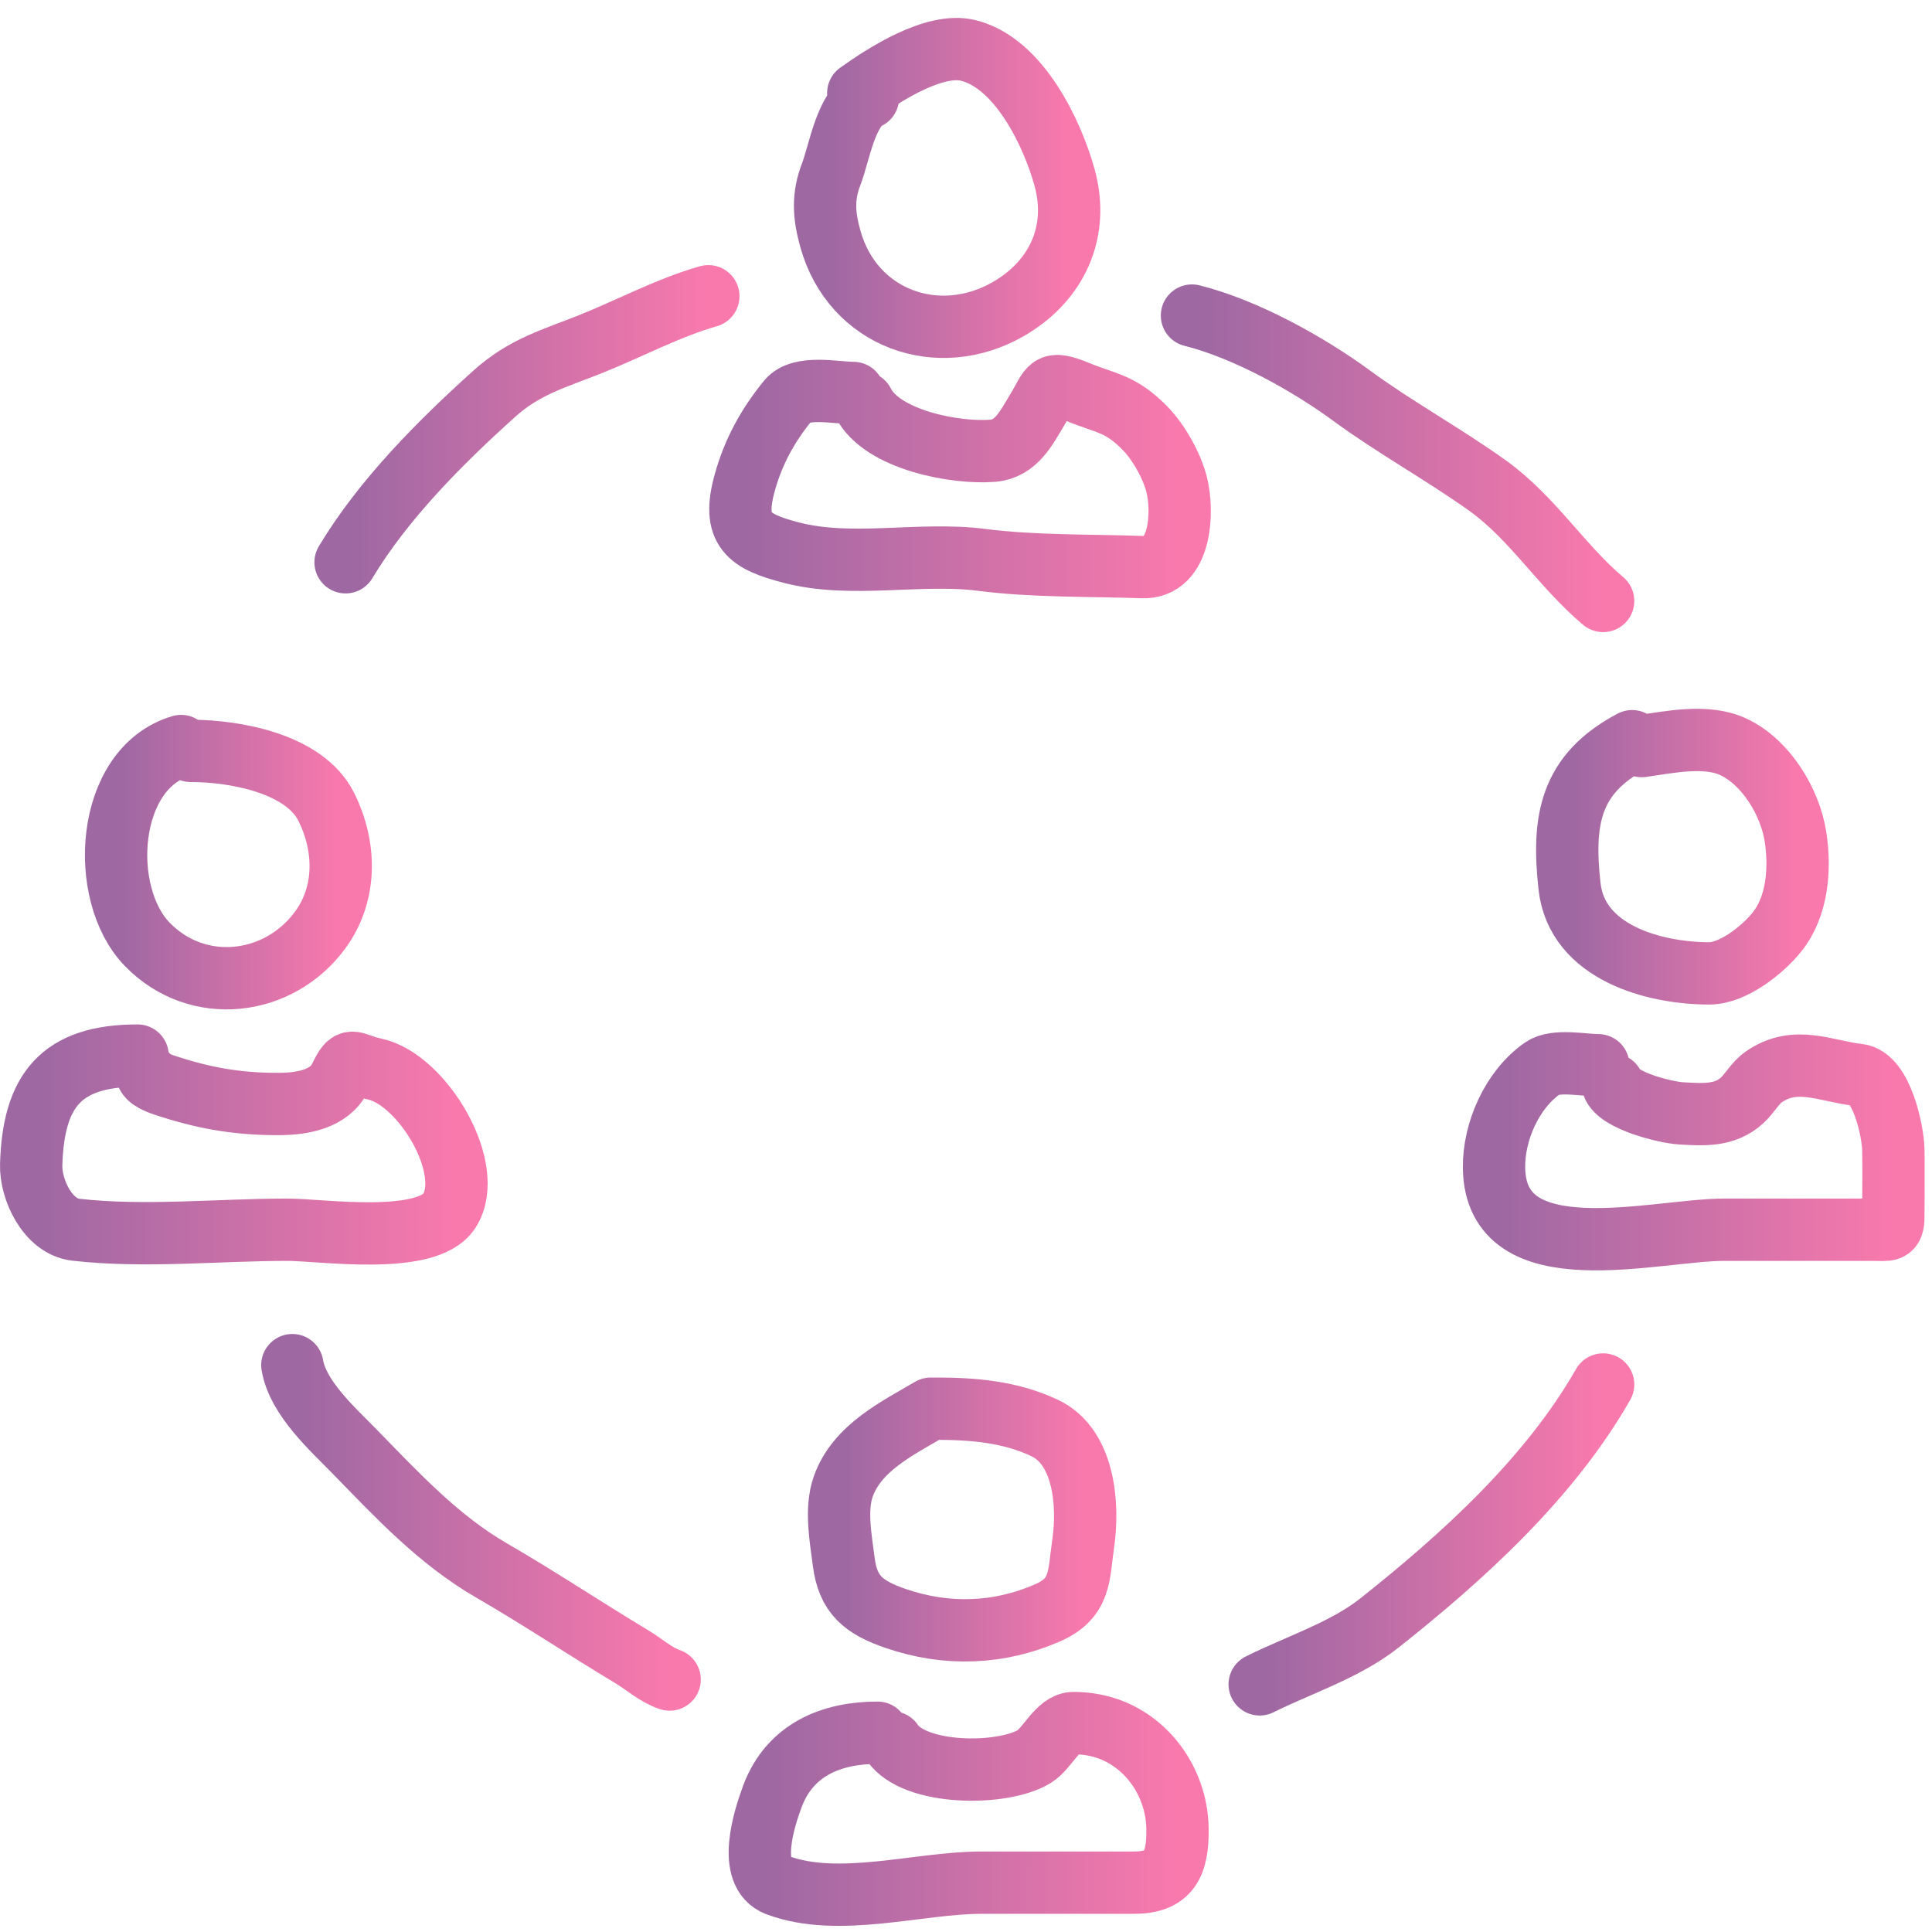 <?xml version="1.0" encoding="UTF-8"?> <svg xmlns="http://www.w3.org/2000/svg" width="62" height="62" viewBox="0 0 62 62" fill="none"><path d="M27.853 3.142C27.147 3.463 26.928 4.935 26.68 5.574C26.401 6.294 26.431 6.89 26.646 7.661C27.364 10.237 30.114 11.209 32.354 9.92C33.913 9.024 34.644 7.444 34.165 5.703C33.772 4.273 32.696 2.009 31.061 1.616C29.985 1.358 28.389 2.383 27.543 2.987" stroke="url(#paint0_linear_197_57)" stroke-width="2" stroke-linecap="round"></path><path d="M27.387 12.611C26.823 12.611 25.698 12.357 25.292 12.852C24.64 13.649 24.181 14.485 23.904 15.474C23.472 17.016 24.029 17.377 25.387 17.733C27.328 18.242 29.516 17.712 31.492 17.966C33.176 18.182 34.977 18.14 36.666 18.199C37.907 18.241 37.981 16.43 37.761 15.551C37.613 14.958 37.186 14.193 36.752 13.749C35.961 12.94 35.529 12.963 34.579 12.576C33.627 12.189 33.738 12.41 33.285 13.154C32.938 13.726 32.615 14.402 31.863 14.465C30.684 14.563 28.299 14.124 27.698 12.921" stroke="url(#paint1_linear_197_57)" stroke-width="2" stroke-linecap="round"></path><path d="M5.812 23.941C3.39 24.654 3.143 28.676 4.726 30.305C6.342 31.969 8.956 31.653 10.279 29.84C11.14 28.66 11.097 27.147 10.469 25.89C9.778 24.509 7.568 24.097 6.123 24.097" stroke="url(#paint2_linear_197_57)" stroke-width="2" stroke-linecap="round"></path><path d="M4.415 33.875C1.951 33.875 1.07 35.006 1.001 37.376C0.977 38.165 1.525 39.359 2.432 39.463C4.637 39.715 7.014 39.463 9.227 39.463C10.305 39.463 13.693 39.979 14.418 38.859C15.281 37.526 13.562 34.632 12.021 34.306C11.259 34.145 11.27 33.844 10.917 34.574C10.584 35.265 9.724 35.419 9.02 35.427C7.791 35.442 6.706 35.278 5.519 34.901C5.283 34.826 4.827 34.699 4.726 34.496" stroke="url(#paint3_linear_197_57)" stroke-width="2" stroke-linecap="round"></path><path d="M52.377 23.786C50.4 24.83 50.128 26.288 50.368 28.443C50.604 30.57 53.088 31.237 54.852 31.237C55.617 31.237 56.569 30.479 57.025 29.909C57.688 29.081 57.777 27.877 57.62 26.856C57.449 25.744 56.681 24.463 55.628 23.968C54.766 23.562 53.589 23.813 52.687 23.942" stroke="url(#paint4_linear_197_57)" stroke-width="2" stroke-linecap="round"></path><path d="M51.291 34.185C50.818 34.185 49.918 33.995 49.505 34.28C48.522 34.961 47.929 36.317 47.945 37.479C47.991 40.916 53.108 39.463 55.335 39.463C56.933 39.463 58.531 39.463 60.129 39.463C60.592 39.463 60.759 39.544 60.759 39.049C60.759 38.331 60.772 37.611 60.759 36.893C60.747 36.289 60.381 34.578 59.638 34.496C58.588 34.379 57.617 33.849 56.594 34.565C56.324 34.754 56.156 35.08 55.913 35.306C55.356 35.824 54.663 35.769 53.946 35.729C53.452 35.701 51.928 35.322 51.756 34.806" stroke="url(#paint5_linear_197_57)" stroke-width="2" stroke-linecap="round"></path><path d="M29.871 45.206C28.817 45.826 27.498 46.459 27.06 47.707C26.802 48.44 26.982 49.377 27.077 50.121C27.212 51.181 27.715 51.585 28.75 51.941C30.37 52.497 32.049 52.443 33.613 51.76C34.702 51.284 34.611 50.555 34.76 49.544C34.947 48.269 34.788 46.423 33.527 45.827C32.419 45.304 31.237 45.206 30.026 45.206" stroke="url(#paint6_linear_197_57)" stroke-width="2" stroke-linecap="round"></path><path d="M28.163 55.605C26.716 55.605 25.352 56.122 24.783 57.658C24.532 58.337 23.948 60.12 24.947 60.495C26.912 61.231 29.479 60.417 31.483 60.417C33.119 60.417 34.754 60.417 36.39 60.417C37.512 60.417 37.806 59.833 37.787 58.675C37.764 57.305 36.944 56.045 35.709 55.536C35.309 55.372 34.879 55.295 34.45 55.295C33.951 55.295 33.611 56.109 33.199 56.364C32.191 56.99 29.343 56.987 28.629 55.916" stroke="url(#paint7_linear_197_57)" stroke-width="2" stroke-linecap="round"></path><path d="M40.425 54.053C41.671 53.43 43.164 52.957 44.263 52.087C46.955 49.954 49.729 47.434 51.446 44.43" stroke="url(#paint8_linear_197_57)" stroke-width="2" stroke-linecap="round"></path><path d="M51.446 19.285C50.101 18.152 49.176 16.61 47.729 15.577C46.313 14.565 44.778 13.727 43.374 12.697C41.977 11.671 39.961 10.554 38.252 10.127" stroke="url(#paint9_linear_197_57)" stroke-width="2" stroke-linecap="round"></path><path d="M22.731 9.507C21.441 9.875 20.201 10.543 18.954 11.042C17.778 11.512 16.834 11.758 15.85 12.646C14.125 14.2 12.297 16.031 11.09 18.044" stroke="url(#paint10_linear_197_57)" stroke-width="2" stroke-linecap="round"></path><path d="M9.382 43.809C9.559 44.866 10.68 45.865 11.383 46.585C12.739 47.975 14.071 49.413 15.772 50.397C17.305 51.283 18.759 52.256 20.273 53.165C20.676 53.407 21.047 53.75 21.489 53.898" stroke="url(#paint11_linear_197_57)" stroke-width="2" stroke-linecap="round"></path><defs><linearGradient id="paint0_linear_197_57" x1="26.632" y1="6.031" x2="34.31" y2="6.031" gradientUnits="userSpaceOnUse"><stop stop-color="#9E68A3"></stop><stop offset="1" stop-color="#F979AD"></stop></linearGradient><linearGradient id="paint1_linear_197_57" x1="24.038" y1="15.294" x2="37.858" y2="15.294" gradientUnits="userSpaceOnUse"><stop stop-color="#9E68A3"></stop><stop offset="1" stop-color="#F979AD"></stop></linearGradient><linearGradient id="paint2_linear_197_57" x1="3.867" y1="27.667" x2="10.934" y2="27.667" gradientUnits="userSpaceOnUse"><stop stop-color="#9E68A3"></stop><stop offset="1" stop-color="#F979AD"></stop></linearGradient><linearGradient id="paint3_linear_197_57" x1="1.269" y1="36.728" x2="14.65" y2="36.728" gradientUnits="userSpaceOnUse"><stop stop-color="#9E68A3"></stop><stop offset="1" stop-color="#F979AD"></stop></linearGradient><linearGradient id="paint4_linear_197_57" x1="50.44" y1="27.491" x2="57.687" y2="27.491" gradientUnits="userSpaceOnUse"><stop stop-color="#9E68A3"></stop><stop offset="1" stop-color="#F979AD"></stop></linearGradient><linearGradient id="paint5_linear_197_57" x1="48.197" y1="36.946" x2="60.765" y2="36.946" gradientUnits="userSpaceOnUse"><stop stop-color="#9E68A3"></stop><stop offset="1" stop-color="#F979AD"></stop></linearGradient><linearGradient id="paint6_linear_197_57" x1="27.082" y1="48.763" x2="34.825" y2="48.763" gradientUnits="userSpaceOnUse"><stop stop-color="#9E68A3"></stop><stop offset="1" stop-color="#F979AD"></stop></linearGradient><linearGradient id="paint7_linear_197_57" x1="24.648" y1="58.049" x2="37.788" y2="58.049" gradientUnits="userSpaceOnUse"><stop stop-color="#9E68A3"></stop><stop offset="1" stop-color="#F979AD"></stop></linearGradient><linearGradient id="paint8_linear_197_57" x1="40.642" y1="49.241" x2="51.446" y2="49.241" gradientUnits="userSpaceOnUse"><stop stop-color="#9E68A3"></stop><stop offset="1" stop-color="#F979AD"></stop></linearGradient><linearGradient id="paint9_linear_197_57" x1="38.512" y1="14.706" x2="51.446" y2="14.706" gradientUnits="userSpaceOnUse"><stop stop-color="#9E68A3"></stop><stop offset="1" stop-color="#F979AD"></stop></linearGradient><linearGradient id="paint10_linear_197_57" x1="11.319" y1="13.775" x2="22.731" y2="13.775" gradientUnits="userSpaceOnUse"><stop stop-color="#9E68A3"></stop><stop offset="1" stop-color="#F979AD"></stop></linearGradient><linearGradient id="paint11_linear_197_57" x1="9.62" y1="48.853" x2="21.489" y2="48.853" gradientUnits="userSpaceOnUse"><stop stop-color="#9E68A3"></stop><stop offset="1" stop-color="#F979AD"></stop></linearGradient></defs></svg> 